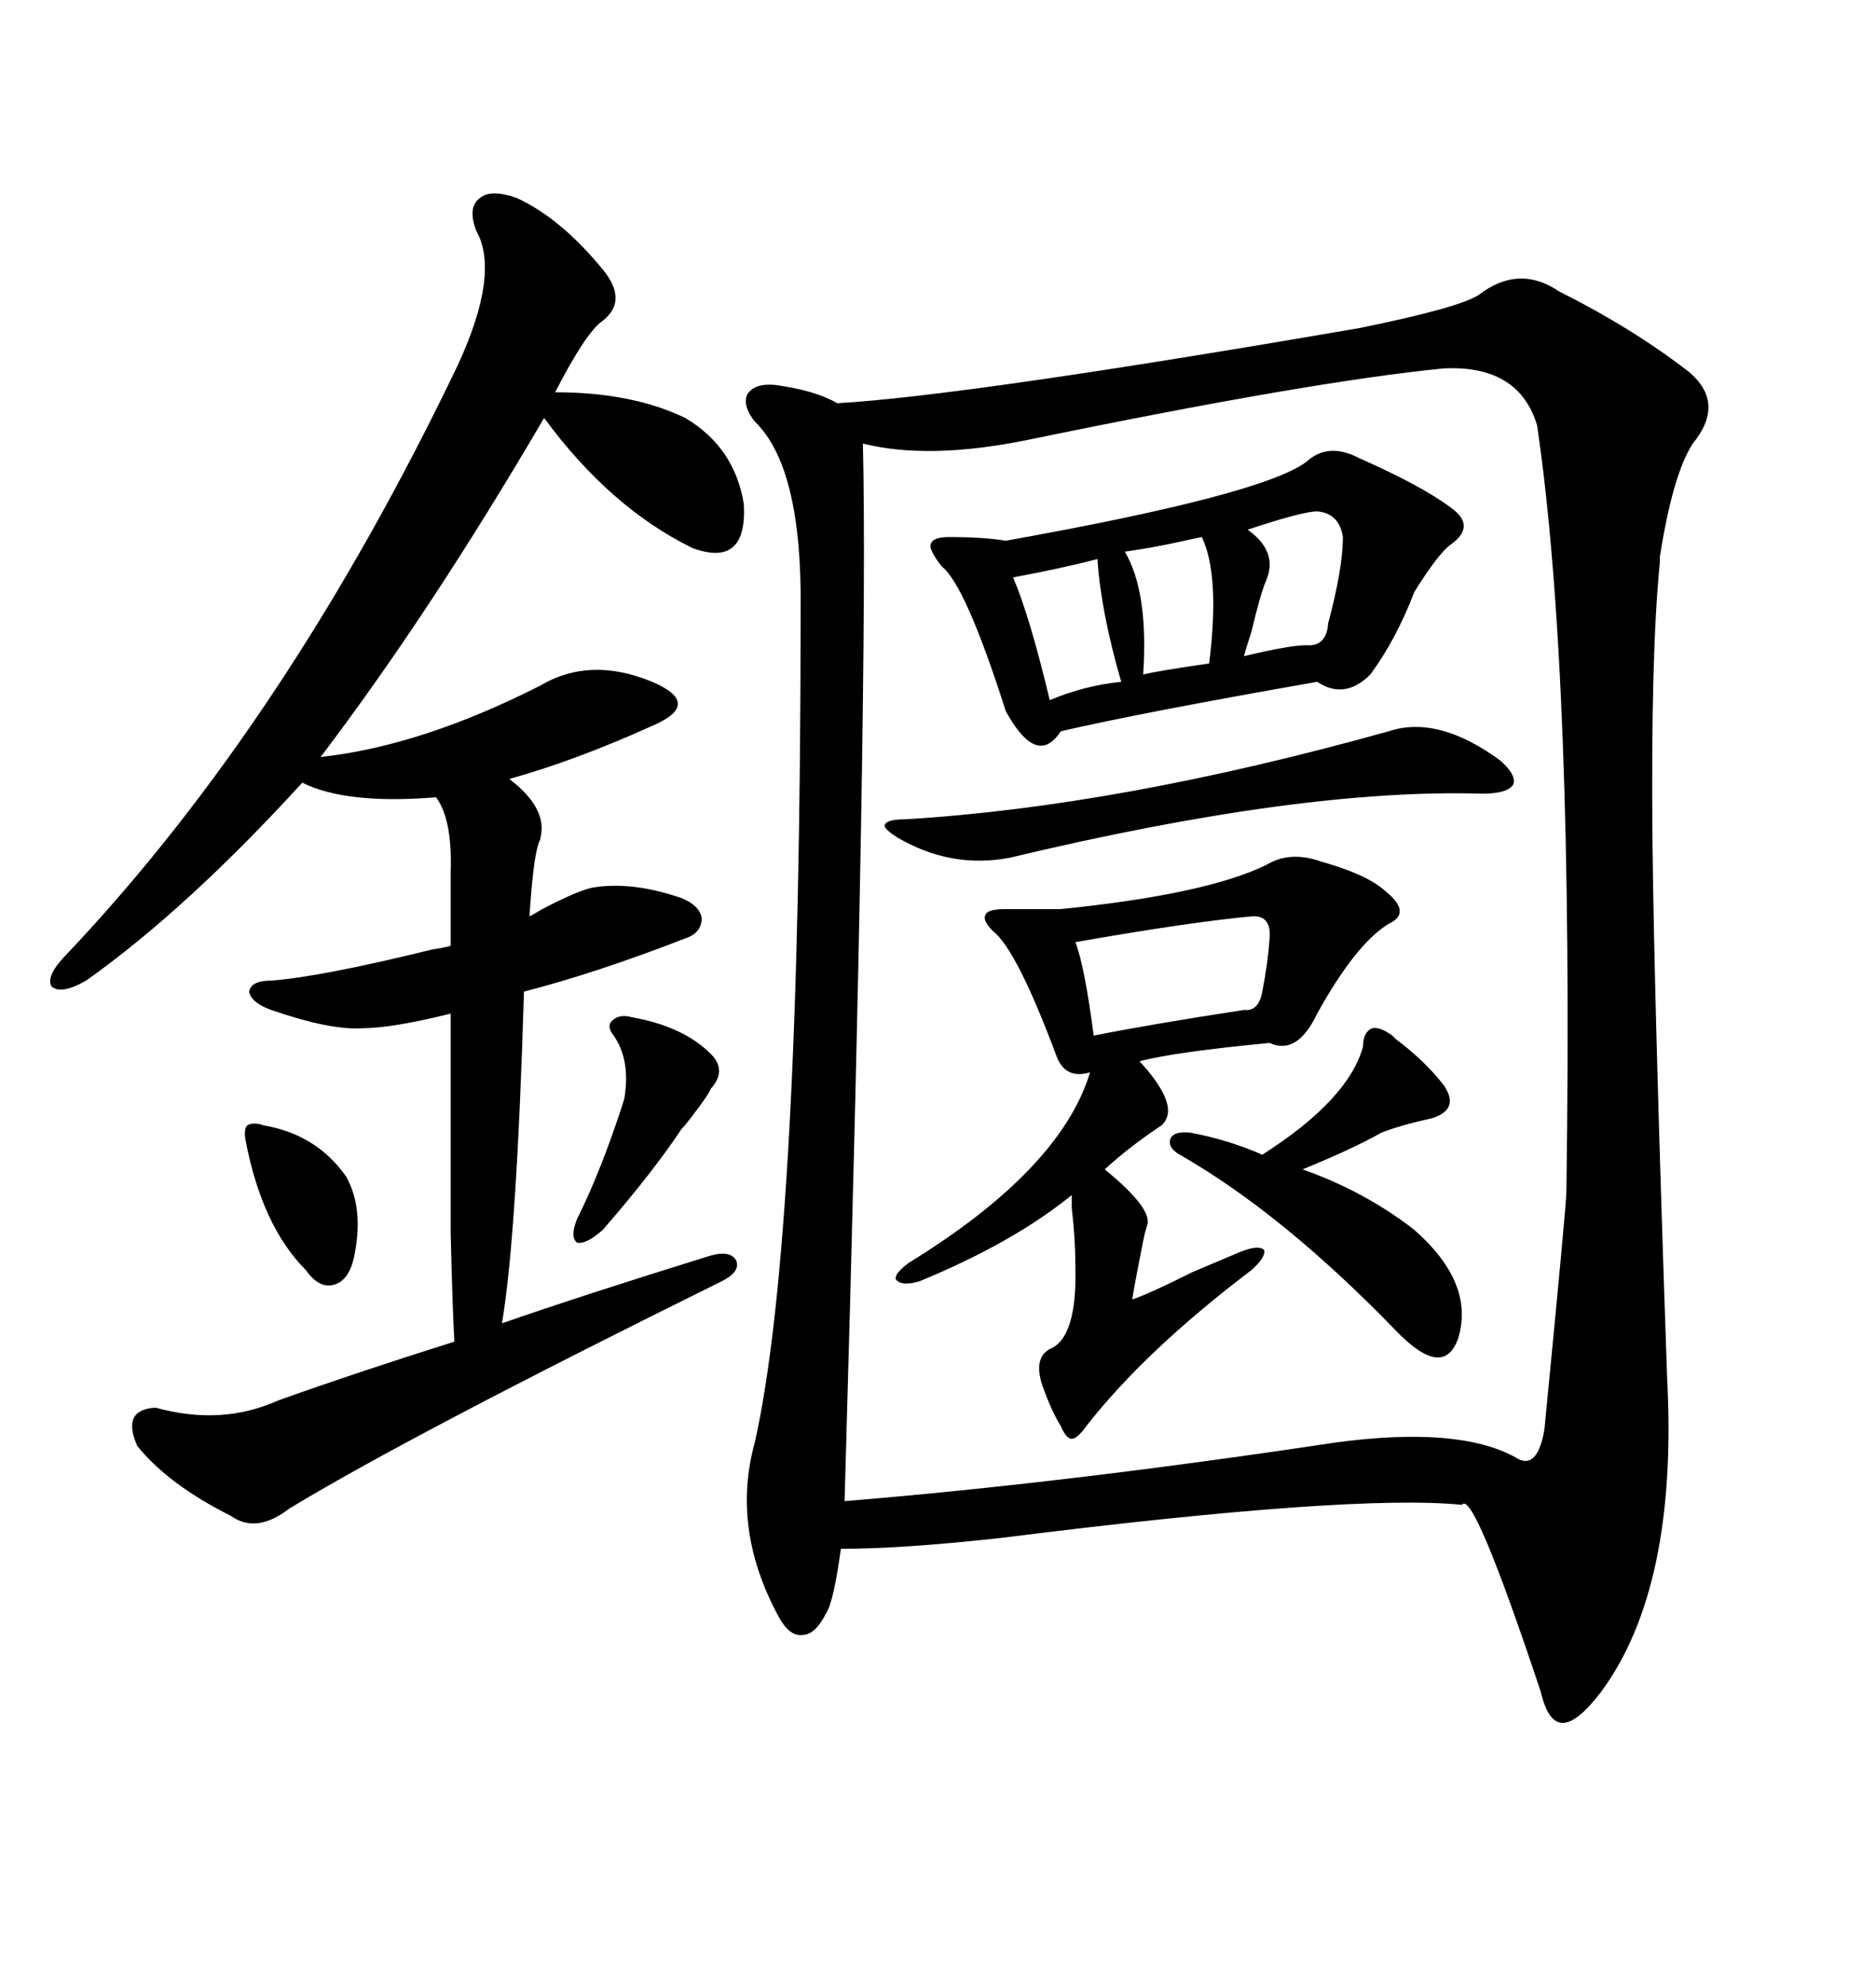 <svg xmlns="http://www.w3.org/2000/svg" xmlns:xlink="http://www.w3.org/1999/xlink" width="300" height="317.285"><path d="M249.32 46.58L249.32 46.58Q261.04 52.44 270.12 59.47L270.12 59.47Q275.98 64.45 270.70 70.90L270.70 70.90Q267.48 75.88 265.43 89.06L265.43 89.06Q265.43 89.65 265.43 89.94L265.43 89.94Q263.96 104.59 264.26 134.77L264.26 134.77Q264.55 161.13 266.60 220.31L266.60 220.31Q268.36 253.71 256.05 270.41L256.05 270.41Q252.25 275.39 249.90 275.39L249.90 275.39Q247.56 275.39 246.39 270.41L246.39 270.41Q235.55 237.89 233.79 240.53L233.79 240.53Q216.21 238.77 160.25 245.80L160.25 245.80Q144.43 247.56 134.47 247.56L134.47 247.56Q133.30 256.05 132.13 257.81L132.13 257.81Q130.37 261.33 128.32 261.33L128.32 261.33Q126.27 261.62 124.51 258.40L124.51 258.40Q116.89 244.34 120.70 230.57L120.70 230.57Q128.03 198.05 128.03 97.56L128.03 97.56Q128.32 74.71 120.70 67.38L120.70 67.38Q118.65 64.75 119.53 62.99L119.53 62.99Q120.70 61.23 123.93 61.52L123.93 61.52Q130.37 62.40 133.89 64.45L133.89 64.45Q154.39 63.28 217.38 52.44L217.38 52.44Q233.20 49.22 236.43 47.17L236.43 47.17Q242.87 42.19 249.32 46.58ZM245.80 67.97L245.80 67.97Q242.87 58.30 230.86 58.89L230.86 58.89Q209.77 60.94 164.36 70.31L164.36 70.31Q148.54 73.54 137.99 70.90L137.99 70.90Q138.87 108.11 135.06 239.94L135.06 239.94Q170.80 237.01 213.57 230.57L213.57 230.57Q233.20 227.93 242.29 232.91L242.29 232.91Q245.80 235.25 246.97 228.52L246.97 228.52Q250.49 192.48 250.49 190.43L250.49 190.43Q251.66 107.52 245.80 67.97ZM82.62 31.64L82.62 31.64Q89.65 34.86 96.39 43.07L96.39 43.07Q100.49 48.05 96.39 51.27L96.39 51.27Q93.75 53.03 88.77 62.70L88.77 62.70Q101.07 62.70 109.57 66.80L109.57 66.80Q117.48 71.48 118.95 80.57L118.95 80.57Q119.53 90.82 110.74 87.60L110.74 87.60Q97.56 81.15 87.01 66.80L87.01 66.80Q68.85 97.85 51.27 121.00L51.27 121.00Q67.38 119.24 86.43 109.57L86.43 109.57Q94.34 104.88 104.30 108.98L104.30 108.98Q108.40 110.74 108.40 112.50L108.40 112.50Q108.40 114.26 104.30 116.02L104.30 116.02Q91.99 121.58 81.45 124.51L81.45 124.51Q87.60 129.20 86.43 133.89L86.43 133.89Q86.43 134.18 86.13 134.77L86.13 134.77Q85.25 137.40 84.67 146.48L84.67 146.48Q85.25 146.19 86.72 145.31L86.72 145.31Q92.87 142.09 95.21 141.80L95.21 141.80Q101.37 140.92 108.98 143.55L108.98 143.55Q111.91 144.73 112.21 146.78L112.21 146.78Q112.21 149.12 109.57 150L109.57 150Q95.21 155.57 83.79 158.50L83.79 158.50Q82.62 197.75 80.27 211.52L80.27 211.52Q92.87 207.13 113.67 200.68L113.67 200.68Q116.89 199.80 117.77 201.56L117.77 201.56Q118.36 203.32 115.43 204.79L115.43 204.79Q65.63 229.39 46.29 241.11L46.29 241.11Q41.02 245.21 36.91 242.29L36.91 242.29Q26.95 237.30 21.97 231.15L21.97 231.15Q19.34 225.29 24.90 225L24.90 225Q35.45 227.93 44.53 223.83L44.53 223.83Q56.84 219.43 72.66 214.45L72.66 214.45Q72.36 209.18 72.07 197.17L72.07 197.17Q72.07 191.02 72.07 183.11L72.07 183.11Q72.07 176.07 72.07 162.01L72.07 162.01Q62.70 164.36 57.71 164.36L57.71 164.36Q52.73 164.65 43.36 161.43L43.36 161.43Q40.14 160.25 39.84 158.50L39.84 158.50Q40.14 156.74 43.36 156.74L43.36 156.74Q51.27 156.15 69.14 151.76L69.14 151.76Q71.19 151.46 72.07 151.17L72.07 151.17L72.07 139.45Q72.36 130.96 69.73 127.44L69.73 127.44Q55.37 128.61 48.34 125.10L48.34 125.10Q29.88 145.31 13.77 156.74L13.77 156.74Q9.67 159.08 8.20 157.62L8.20 157.62Q7.32 155.86 10.84 152.34L10.84 152.34Q46.00 115.14 73.24 58.30L73.24 58.30Q79.98 43.65 76.17 36.91L76.17 36.91Q74.71 33.11 76.76 31.64L76.76 31.64Q78.52 30.18 82.62 31.64ZM145.31 201.86L145.31 201.86Q169.63 186.91 174.32 171.39L174.32 171.39Q170.51 172.56 169.04 169.04L169.04 169.04Q162.60 151.76 158.79 148.83L158.79 148.83Q157.03 147.07 157.62 146.19L157.62 146.19Q157.91 145.31 160.84 145.31L160.84 145.31L169.63 145.31Q192.77 142.97 202.44 138.28L202.44 138.28Q206.25 135.94 211.23 137.70L211.23 137.70Q218.55 139.75 221.48 142.38L221.48 142.38Q225.88 145.90 222.07 147.66L222.07 147.66Q216.80 150.88 210.64 162.01L210.64 162.01Q207.42 168.75 203.03 166.70L203.03 166.70Q187.79 168.16 182.23 169.63L182.23 169.63Q188.96 176.95 185.74 179.88L185.74 179.88Q180.47 183.40 176.66 186.91L176.66 186.91Q184.57 193.36 183.40 196.00L183.40 196.00Q183.11 196.88 182.81 198.34L182.81 198.34Q181.64 204.20 181.05 207.71L181.05 207.71Q183.69 206.84 190.72 203.32L190.72 203.32Q196.29 200.98 198.34 200.10L198.34 200.10Q201.27 198.93 202.15 199.80L202.15 199.80Q202.44 200.98 200.10 203.03L200.10 203.03Q183.11 215.92 173.73 227.93L173.73 227.93Q172.27 229.98 171.39 229.98L171.39 229.98Q170.51 229.98 169.63 227.93L169.63 227.93Q168.16 225.59 166.70 221.48L166.70 221.48Q165.23 217.09 167.87 215.63L167.87 215.63Q172.27 213.87 171.97 202.44L171.97 202.44Q171.97 198.05 171.39 193.07L171.39 193.07Q171.39 191.60 171.39 191.02L171.39 191.02Q162.01 198.63 147.07 204.79L147.07 204.79Q144.14 205.66 143.26 204.49L143.26 204.49Q142.97 203.61 145.31 201.86ZM217.38 73.24L217.38 73.24Q227.34 77.64 232.03 81.15L232.03 81.15Q236.13 84.08 232.03 87.01L232.03 87.01Q229.98 88.48 226.17 94.63L226.17 94.63Q223.24 102.25 219.14 107.81L219.14 107.81Q215.04 111.91 210.64 108.98L210.64 108.98Q182.23 113.96 169.63 116.89L169.63 116.89Q165.82 122.75 160.84 113.67L160.84 113.67Q154.39 93.46 150.59 90.53L150.59 90.53Q148.54 87.89 148.83 87.01L148.83 87.01Q149.12 85.84 151.76 85.84L151.76 85.84Q157.32 85.84 160.84 86.43L160.84 86.43Q201.86 79.10 208.89 73.83L208.89 73.83Q212.40 70.61 217.38 73.24ZM222.66 165.53L222.66 165.53Q222.95 165.82 223.24 166.11L223.24 166.11Q227.93 169.63 230.86 173.44L230.86 173.44Q233.50 177.25 229.10 178.71L229.10 178.71Q223.83 179.88 220.90 181.05L220.90 181.05Q216.21 183.69 208.30 186.91L208.30 186.91Q218.26 190.43 226.17 196.58L226.17 196.58Q235.84 205.08 233.20 213.87L233.20 213.87Q230.86 220.61 223.24 212.70L223.24 212.70Q205.08 193.95 188.67 184.57L188.67 184.57Q186.62 183.40 187.21 181.93L187.21 181.93Q187.79 180.76 190.43 181.05L190.43 181.05Q196.58 182.23 201.86 184.57L201.86 184.57Q215.63 175.78 217.97 167.29L217.97 167.29Q217.97 164.94 219.43 164.36L219.43 164.36Q220.61 164.06 222.66 165.53ZM222.07 116.89L222.07 116.89Q229.98 114.26 239.94 121.58L239.94 121.58Q242.58 123.93 241.99 125.39L241.99 125.39Q241.11 126.86 237.01 126.86L237.01 126.86Q208.01 125.98 161.43 137.11L161.43 137.11Q152.05 138.87 143.55 133.89L143.55 133.89Q141.21 132.42 141.50 131.84L141.50 131.84Q141.80 130.96 144.73 130.96L144.73 130.96Q179.00 128.91 222.07 116.89ZM200.10 146.48L200.10 146.48Q190.43 147.36 171.97 150.59L171.97 150.59Q173.44 154.39 174.90 165.53L174.90 165.53Q183.69 163.77 198.93 161.43L198.93 161.43Q201.27 161.72 201.86 158.50L201.86 158.50Q202.73 154.10 203.03 150L203.03 150Q203.32 146.19 200.10 146.48ZM101.07 162.60L101.07 162.60Q109.28 164.06 113.67 168.46L113.67 168.46Q116.31 171.09 113.67 174.02L113.67 174.02Q113.38 174.90 110.45 178.71L110.45 178.71Q109.57 179.88 108.98 180.47L108.98 180.47Q104.30 187.50 96.39 196.58L96.39 196.58Q93.75 198.93 92.29 198.63L92.29 198.63Q91.11 197.75 92.29 194.82L92.29 194.82Q96.09 187.21 99.61 176.37L99.61 176.37Q99.90 175.49 99.90 175.20L99.90 175.20Q100.78 169.34 98.14 165.53L98.14 165.53Q96.97 164.06 97.85 163.18L97.85 163.18Q99.02 162.01 101.07 162.60ZM42.19 179.88L42.19 179.88Q50.68 181.35 55.37 188.09L55.37 188.09Q58.30 193.36 56.54 201.27L56.54 201.27Q55.66 204.79 53.32 205.37L53.32 205.37Q50.98 205.96 48.93 203.03L48.93 203.03Q41.89 196.00 39.26 182.23L39.26 182.23Q38.96 180.47 39.55 179.88L39.55 179.88Q40.43 179.30 42.19 179.88ZM210.64 81.74L210.64 81.74Q208.30 81.74 199.51 84.67L199.51 84.67Q204.49 88.18 202.44 92.87L202.44 92.87Q201.56 94.92 200.10 101.07L200.10 101.07Q199.22 103.71 198.93 104.88L198.93 104.88Q206.25 103.13 208.89 103.13L208.89 103.13Q212.11 103.42 212.40 99.61L212.40 99.61Q214.75 90.82 214.75 85.84L214.75 85.84Q214.16 82.03 210.64 81.74ZM175.49 89.36L175.49 89.36Q169.92 90.82 162.01 92.29L162.01 92.29Q164.65 98.44 167.87 111.91L167.87 111.91Q173.44 109.57 179.30 108.98L179.30 108.98Q176.07 97.85 175.49 89.36ZM192.19 85.84L192.19 85.84Q190.72 86.13 188.09 86.72L188.09 86.72Q183.98 87.60 179.88 88.18L179.88 88.18Q183.69 94.63 182.81 107.81L182.81 107.81Q185.16 107.23 193.36 106.05L193.36 106.05Q195.12 91.99 192.19 85.84Z"/></svg>